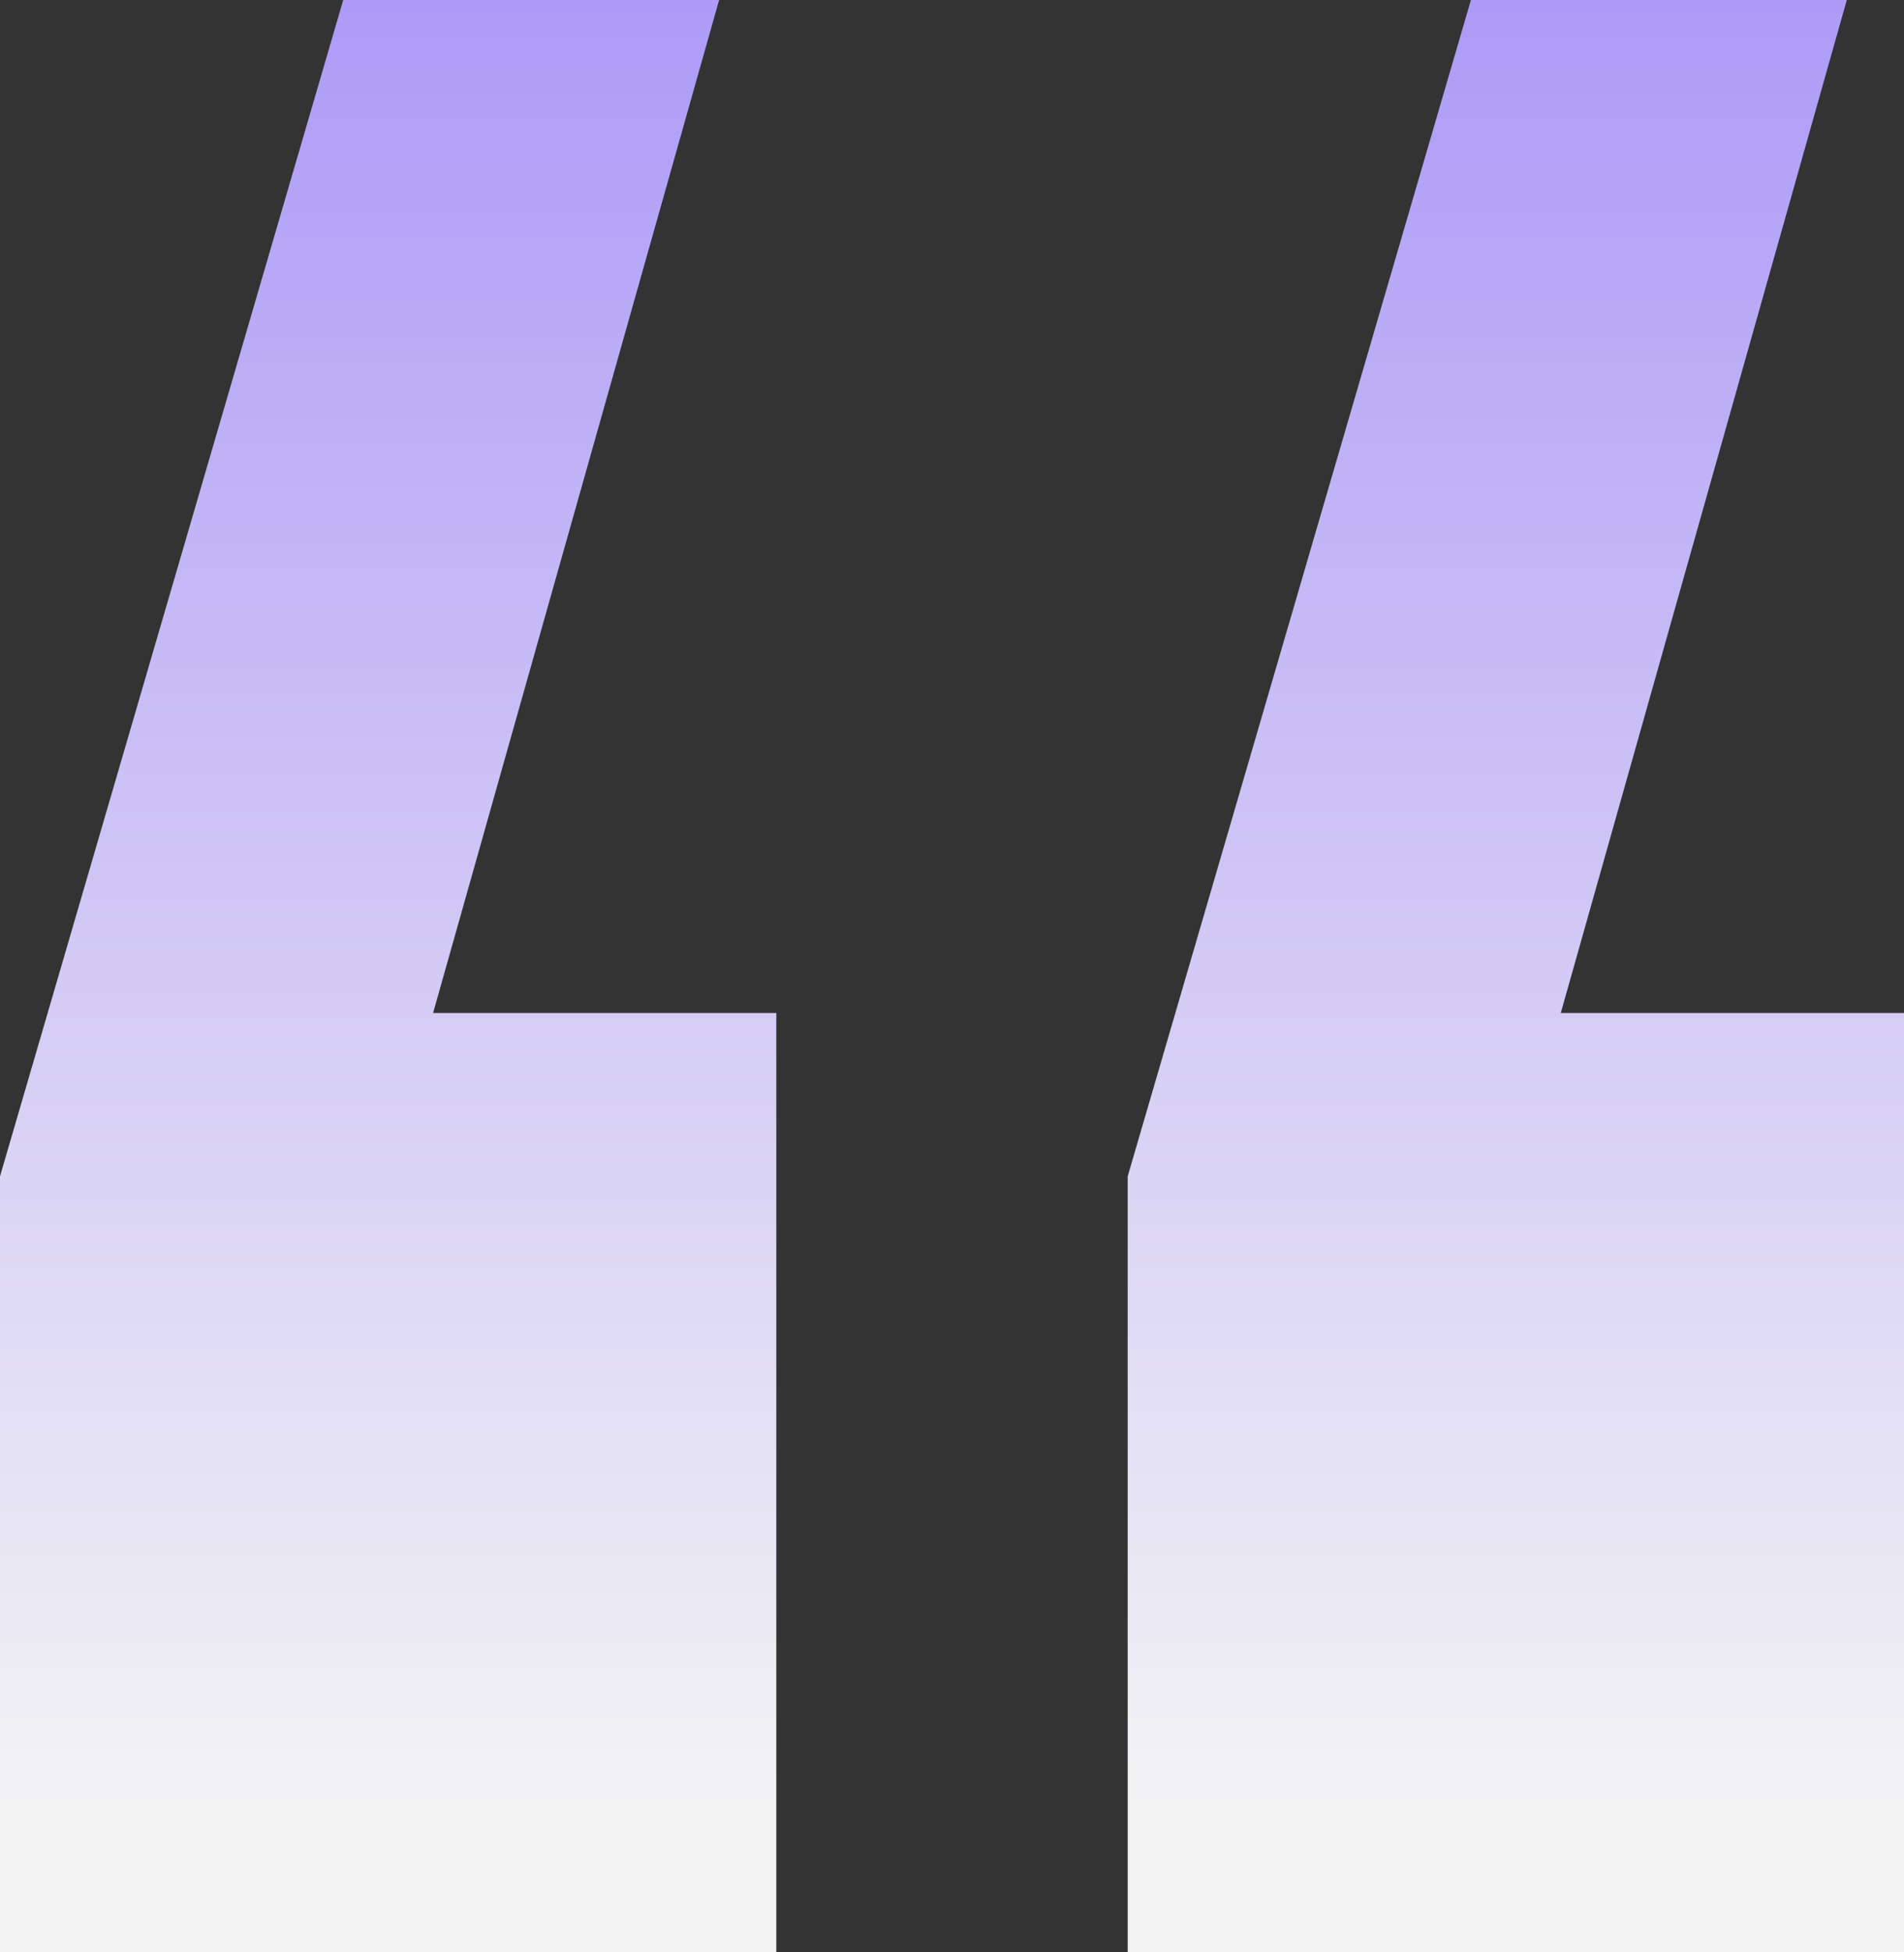<svg width="80" height="82" viewBox="0 0 80 82" fill="none" xmlns="http://www.w3.org/2000/svg">
<rect x="0" y="0" width="80" height="82" fill="#333333" stroke="none"/>
<path d="M77.597 0L65.579 42.544H80V82H47.382V49.406L61.803 0H77.597ZM30.215 0L18.197 42.544H32.618V82H0V49.406L14.421 0H30.215Z" fill="url(#paint0_linear_11776_16961)"/>
<defs>
<linearGradient id="paint0_linear_11776_16961" x1="40" y1="0" x2="40" y2="76.1" gradientUnits="userSpaceOnUse">
<stop stop-color="#AD9BF7"/>
<stop offset="1" stop-color="#F3F3F4"/>
</linearGradient>
</defs>
</svg>
